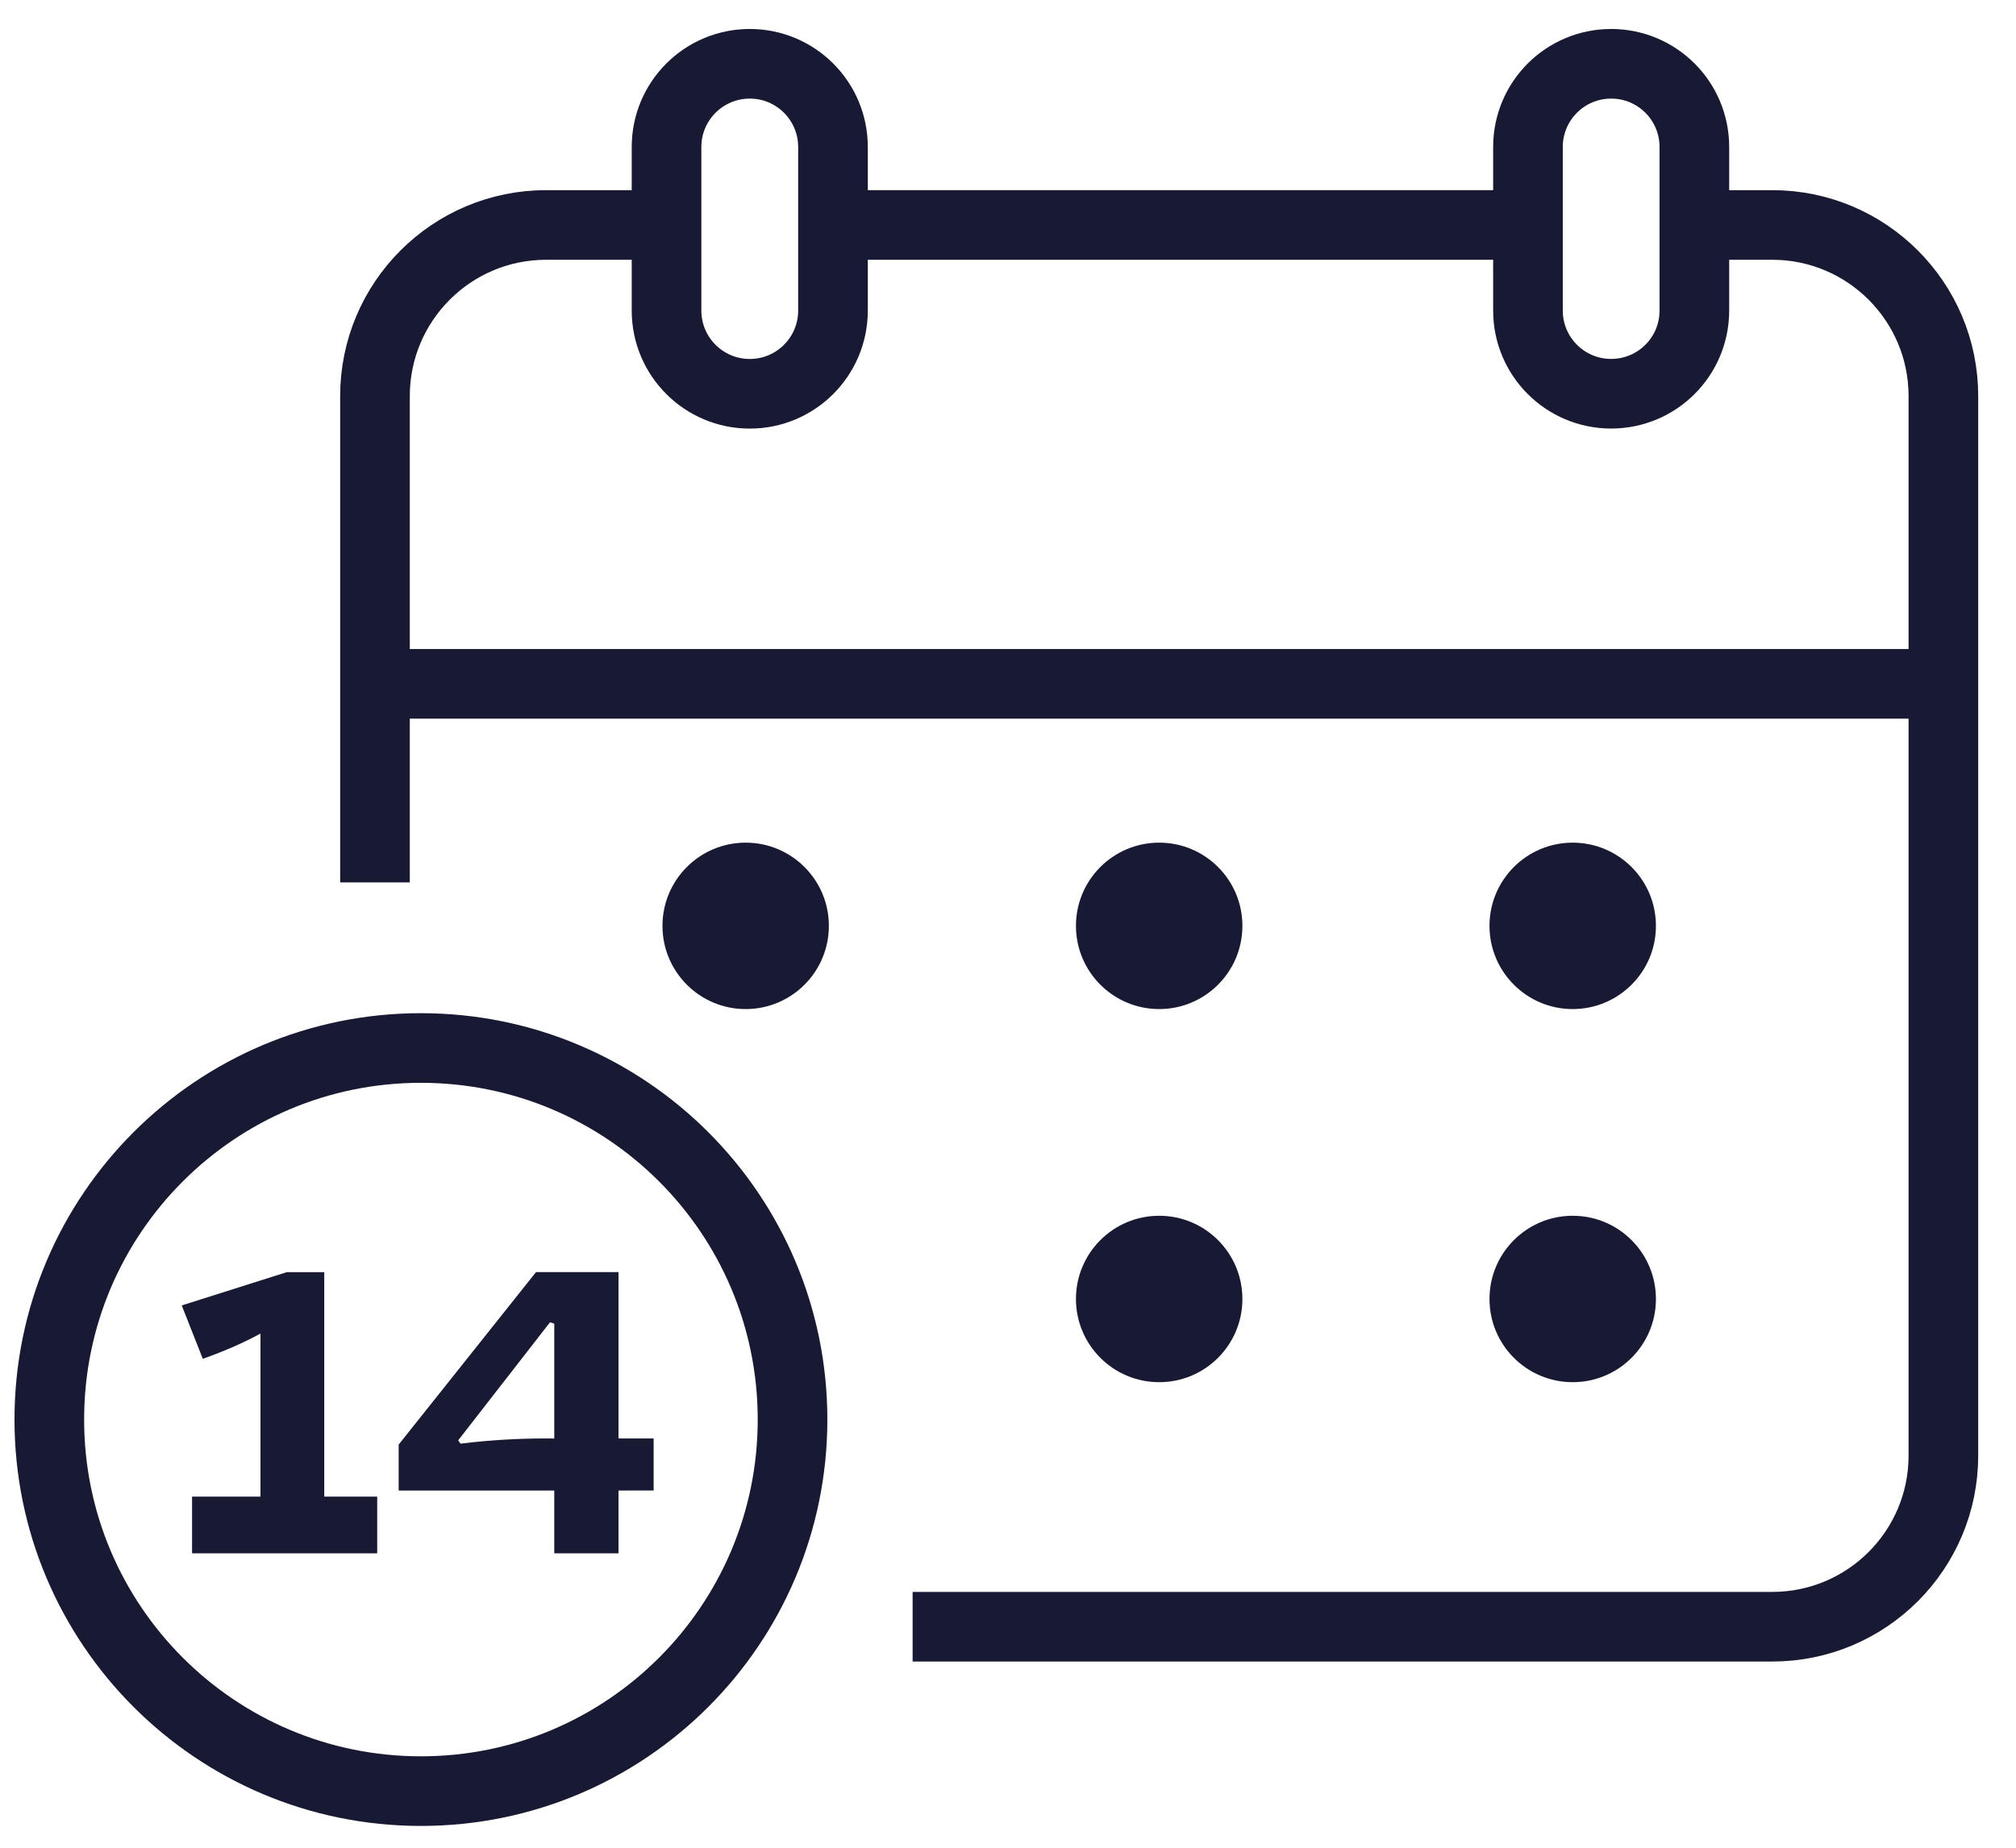 <?xml version="1.0" encoding="UTF-8"?> <svg xmlns="http://www.w3.org/2000/svg" width="48" height="44" viewBox="0 0 48 44" fill="none"><path d="M40.342 5.357H42.196C44.446 5.357 46.271 7.182 46.271 9.432V34.663C46.271 36.913 44.446 38.737 42.196 38.737H21.729" stroke="#181932" stroke-width="1.658" stroke-miterlimit="10"></path><path d="M19.832 5.357H36.38" stroke="#181932" stroke-width="1.658" stroke-miterlimit="10"></path><path d="M8.928 21.012V9.432C8.928 7.182 10.753 5.357 13.003 5.357H15.87" stroke="#181932" stroke-width="1.658" stroke-miterlimit="10"></path><path d="M8.928 16.284H46.271" stroke="#181932" stroke-width="1.658" stroke-miterlimit="10"></path><path d="M17.754 24.029C18.848 24.029 19.735 23.142 19.735 22.047C19.735 20.953 18.848 20.066 17.754 20.066C16.66 20.066 15.773 20.953 15.773 22.047C15.773 23.142 16.66 24.029 17.754 24.029Z" fill="#181932"></path><path d="M27.6 24.029C28.694 24.029 29.581 23.142 29.581 22.047C29.581 20.953 28.694 20.066 27.6 20.066C26.506 20.066 25.618 20.953 25.618 22.047C25.618 23.142 26.506 24.029 27.6 24.029Z" fill="#181932"></path><path d="M37.445 24.029C38.54 24.029 39.427 23.142 39.427 22.047C39.427 20.953 38.54 20.066 37.445 20.066C36.351 20.066 35.464 20.953 35.464 22.047C35.464 23.142 36.351 24.029 37.445 24.029Z" fill="#181932"></path><path d="M27.6 32.914C28.694 32.914 29.581 32.027 29.581 30.933C29.581 29.838 28.694 28.951 27.6 28.951C26.506 28.951 25.618 29.838 25.618 30.933C25.618 32.027 26.506 32.914 27.6 32.914Z" fill="#181932"></path><path d="M37.445 32.914C38.54 32.914 39.427 32.027 39.427 30.933C39.427 29.838 38.54 28.951 37.445 28.951C36.351 28.951 35.464 29.838 35.464 30.933C35.464 32.027 36.351 32.914 37.445 32.914Z" fill="#181932"></path><path d="M15.87 5.357V3.5C15.87 2.406 16.757 1.519 17.852 1.519C18.945 1.519 19.833 2.405 19.833 3.5V7.396C19.833 8.49 18.946 9.377 17.852 9.377C16.757 9.377 15.87 8.49 15.87 7.396V5.357Z" stroke="#181932" stroke-width="1.658" stroke-miterlimit="10"></path><path d="M38.361 9.376C37.267 9.376 36.38 8.49 36.38 7.395V3.5C36.38 2.406 37.266 1.519 38.361 1.519C39.455 1.519 40.342 2.405 40.342 3.5V7.396C40.342 8.49 39.455 9.376 38.361 9.376Z" stroke="#181932" stroke-width="1.658" stroke-miterlimit="10"></path><path d="M10.022 42.652C14.909 42.652 18.87 38.69 18.87 33.804C18.87 28.917 14.909 24.956 10.022 24.956C5.135 24.956 1.174 28.917 1.174 33.804C1.174 38.69 5.135 42.652 10.022 42.652Z" stroke="#181932" stroke-width="1.658" stroke-miterlimit="10"></path><path d="M4.573 36.989V35.639H6.202V31.756C5.811 31.968 5.387 32.158 4.829 32.358L4.327 31.086L6.827 30.294H7.72V35.639H8.981V36.989H4.573Z" fill="#181932"></path><path d="M14.726 35.494V36.989H13.197V35.494H9.492V34.4L12.762 30.293H14.726V34.254H15.563V35.493L14.726 35.494ZM13.197 34.255V31.521L13.096 31.487L10.909 34.299L10.965 34.378C11.679 34.288 12.393 34.254 12.951 34.254L13.197 34.255Z" fill="#181932"></path></svg> 
